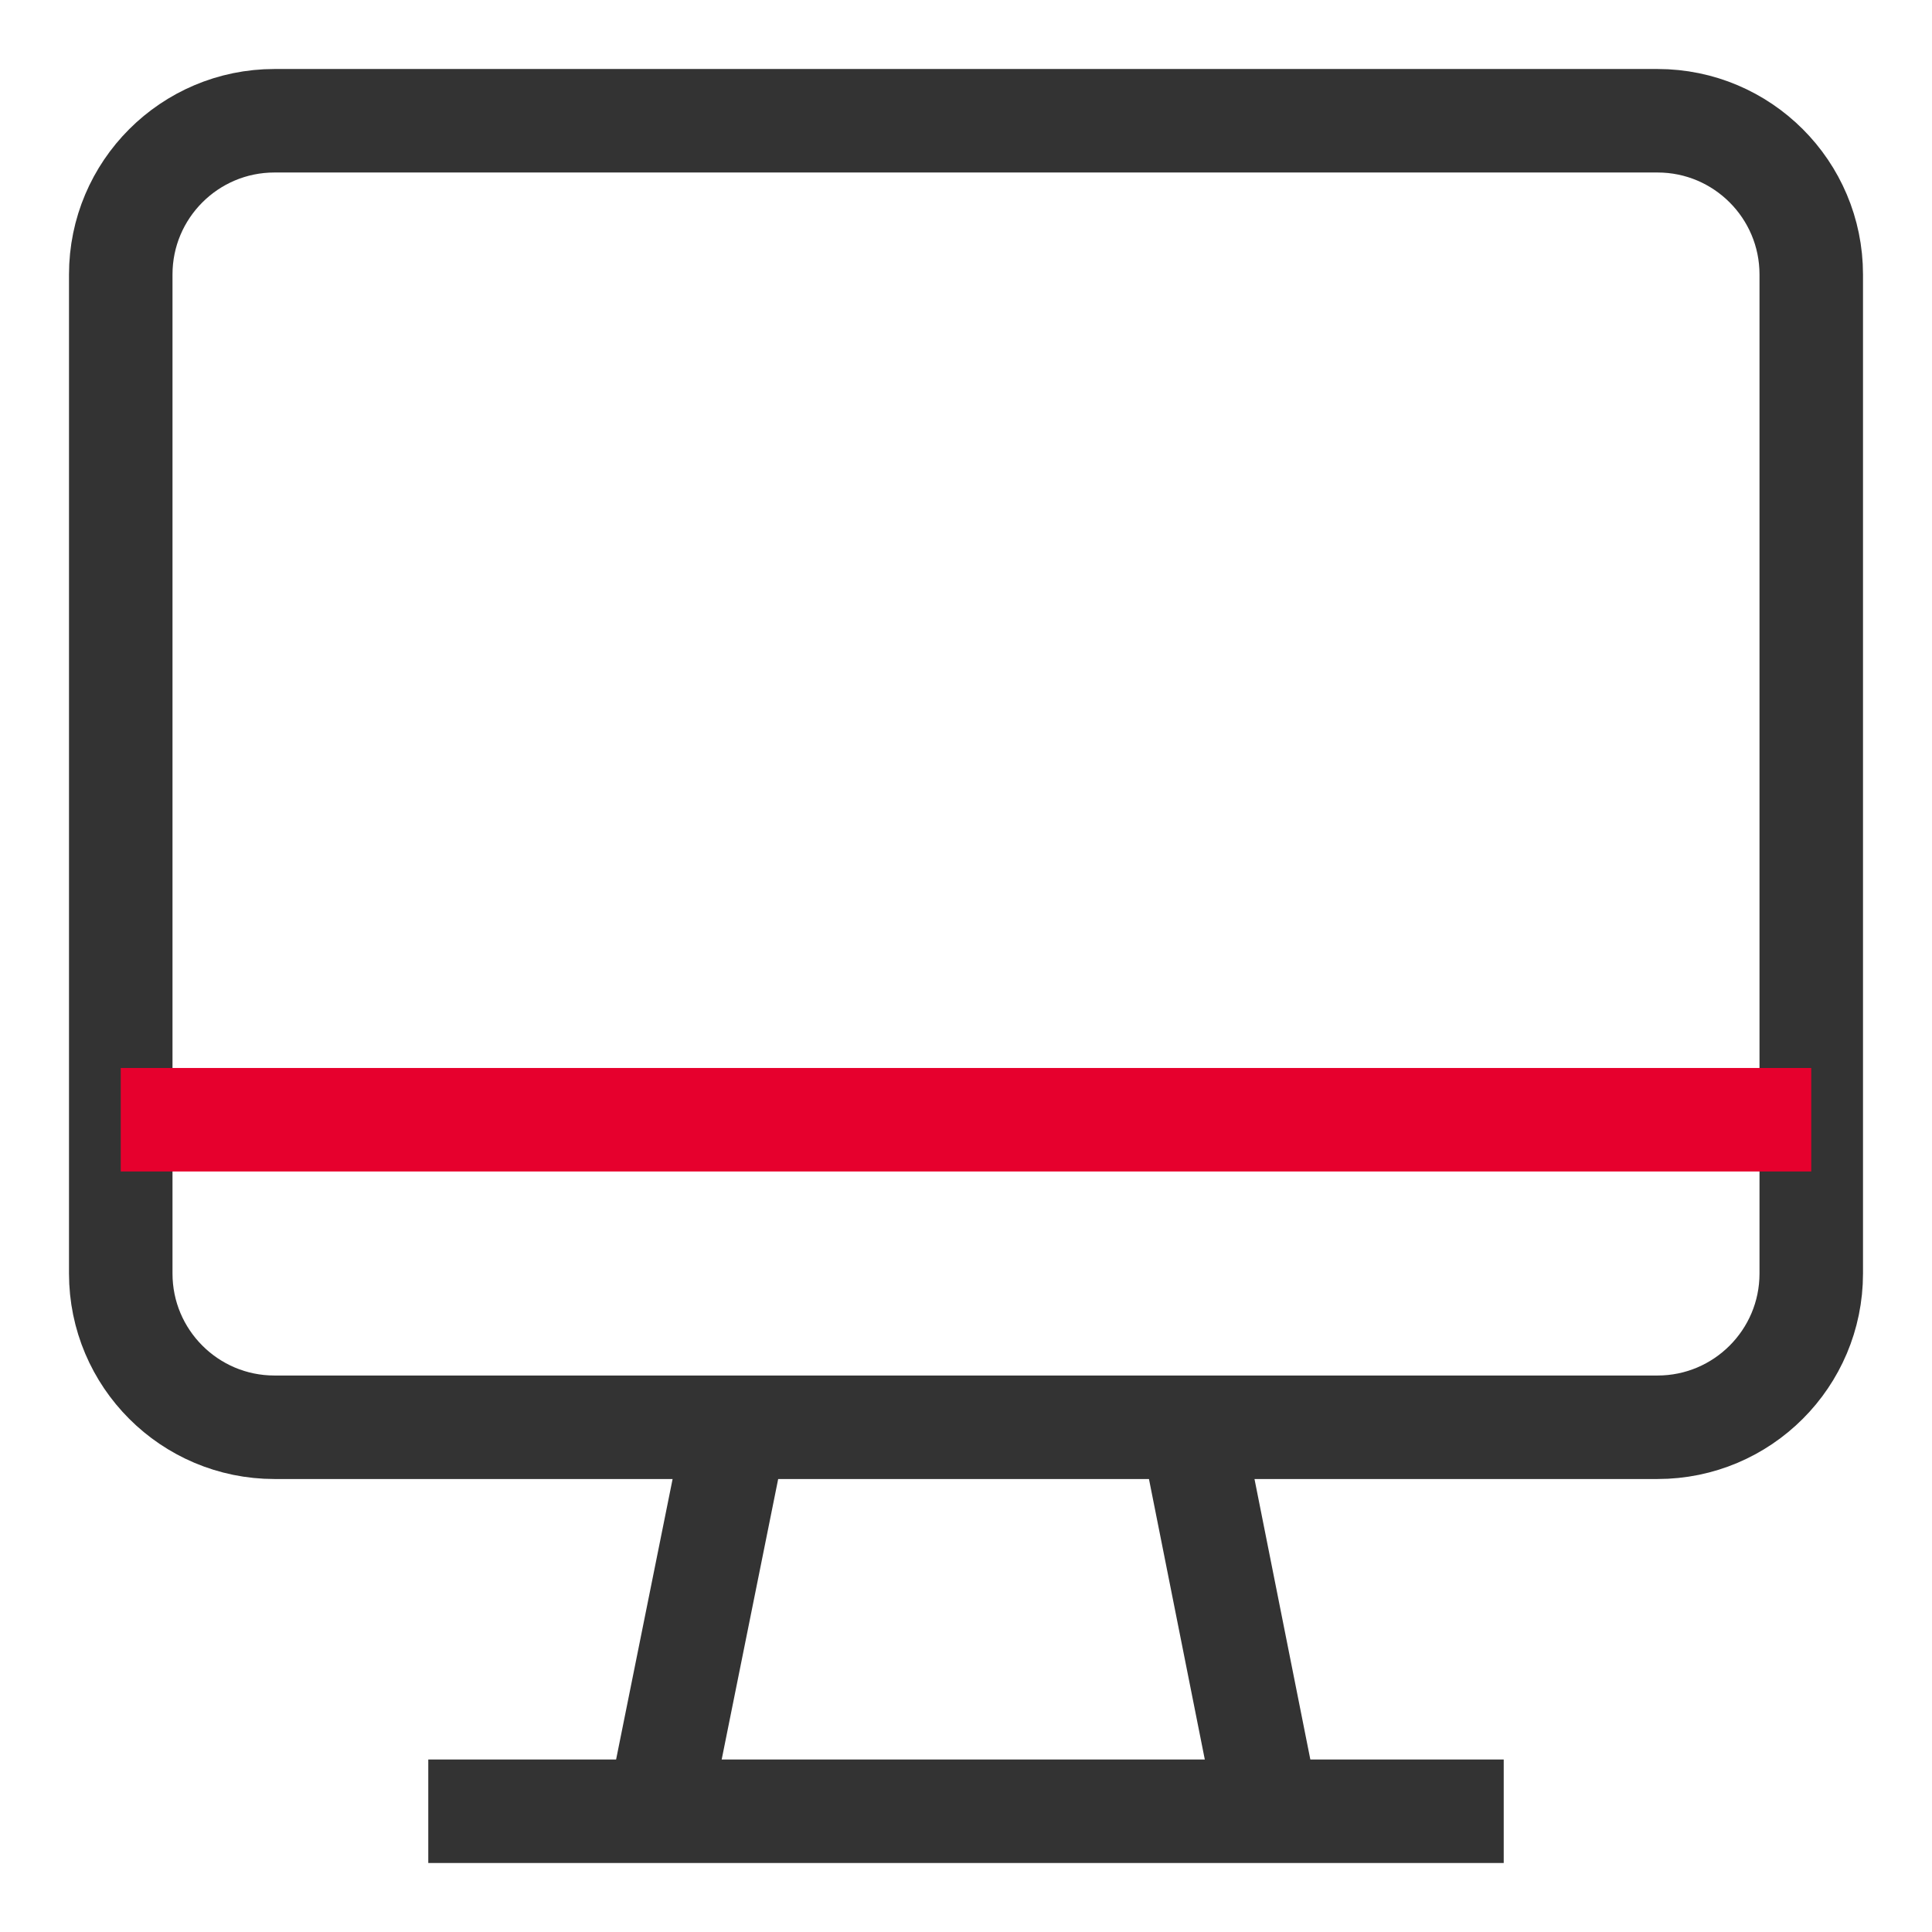 <svg width="28" height="28" viewBox="0 0 28 28" fill="none" xmlns="http://www.w3.org/2000/svg">
<path d="M9.543 26.25L10.664 20.685" stroke="#333333" stroke-width="1.5" stroke-miterlimit="10"/>
<path d="M6.207 26.25H21.793" stroke="#333333" stroke-width="1.5" stroke-miterlimit="10"/>
<path d="M24.022 1.75H3.978C2.748 1.75 1.75 2.748 1.75 3.978V18.457C1.75 19.687 2.748 20.685 3.978 20.685H24.022C25.252 20.685 26.25 19.687 26.25 18.457V3.978C26.25 2.748 25.252 1.75 24.022 1.75Z" stroke="#333333" stroke-width="1.5" stroke-miterlimit="10"/>
<path d="M18.375 26.25L17.267 20.685" stroke="#333333" stroke-width="1.5" stroke-miterlimit="10"/>
<path d="M1.75 16.228H26.25" stroke="#E6002D" stroke-width="1.5" stroke-miterlimit="10"/>
</svg>
